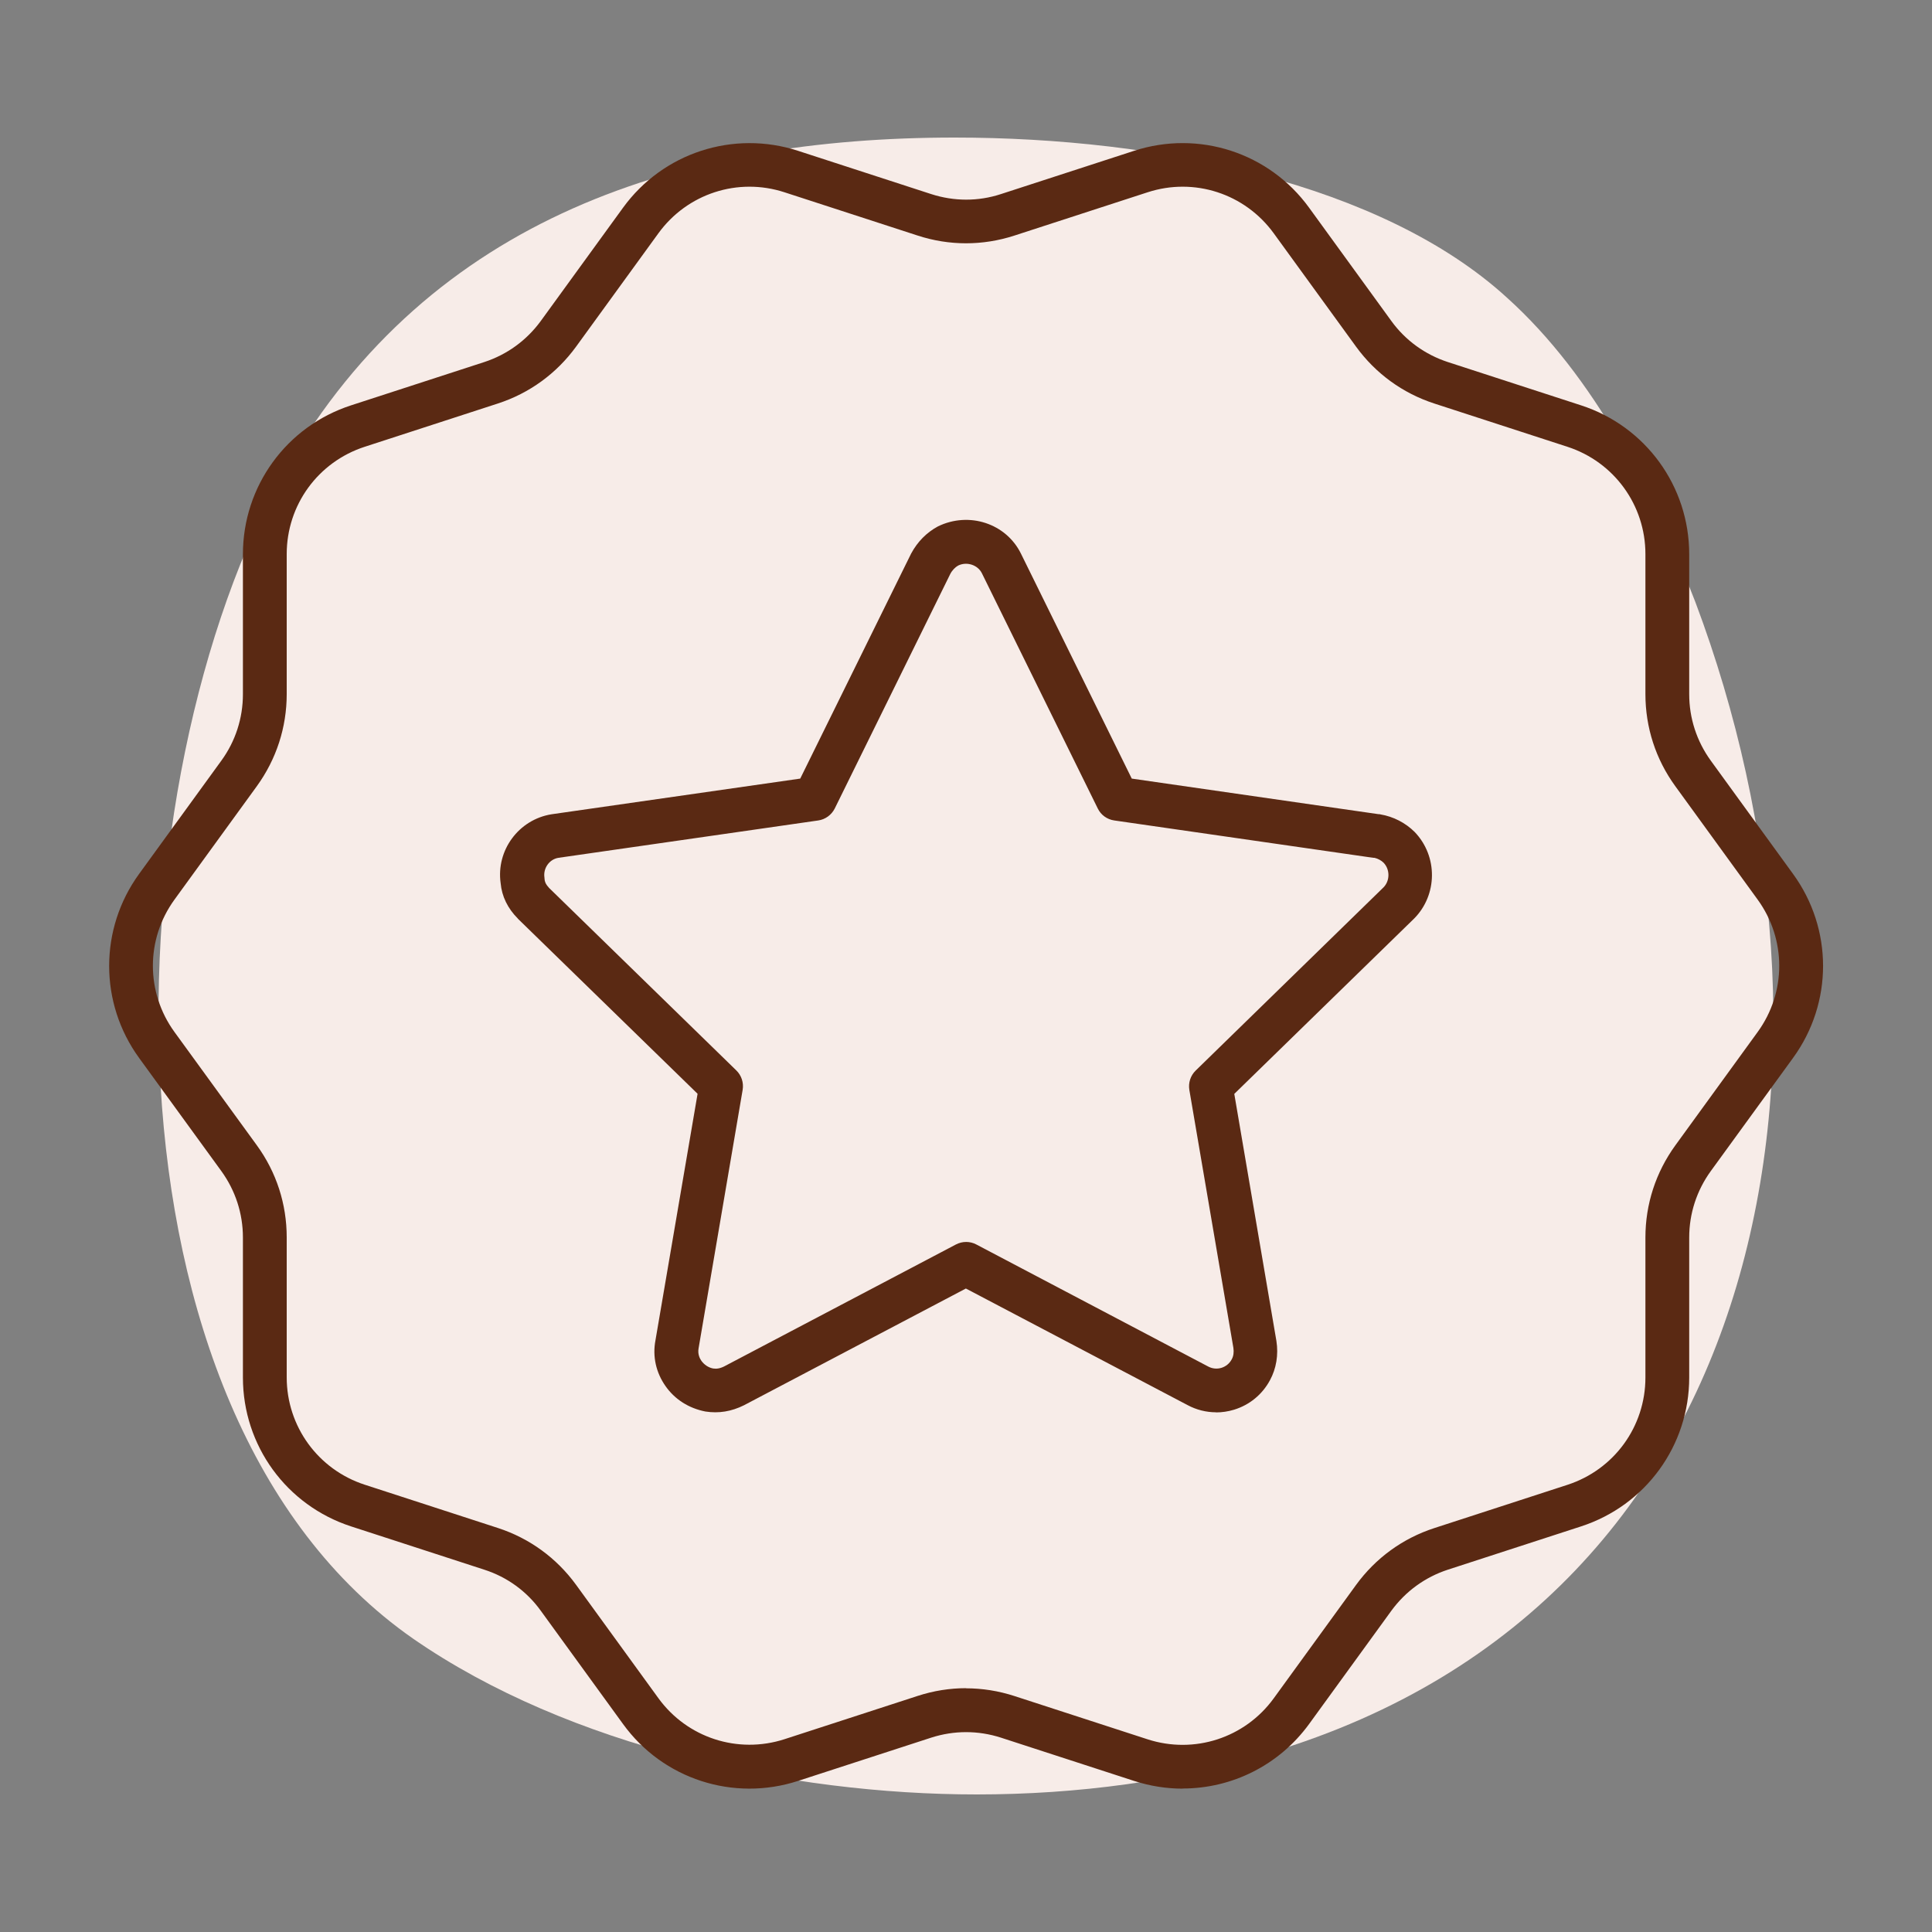 <?xml version="1.0" encoding="UTF-8"?>
<svg xmlns="http://www.w3.org/2000/svg" id="Calque_1" viewBox="0 0 150 150">
  <rect x="0" y="0" width="150" height="150" fill="#808080" stroke="none"/>
  <defs>
    <style>.cls-1{fill:#5a2913;}.cls-2{fill:#f7ece8;}</style>
  </defs>
  <path class="cls-2" d="M98.6,136.09c-7.15,2.2-14.98,3.23-22.76,3.23-14.49,0-31.67-3.72-43.76-12.09C6.72,109.56,8.44,60.71,22.19,36.38c11.26-19.58,30.84-25.7,51.93-25.7,15.81,0,33.19,3.57,42.88,12.43,6.8,6.12,11.4,15.27,14.63,23.64,12.92,34.36,6.61,77.43-33.04,89.33Z"></path>
  <path class="cls-1" d="M91.82,138.87c-1.26,0-2.53-.2-3.77-.6l-10.34-3.36c-1.77-.57-3.64-.57-5.41,0l-10.34,3.36c-5.02,1.63-10.49-.14-13.59-4.42l-6.39-8.8c-1.09-1.51-2.61-2.61-4.38-3.18l-10.34-3.36c-5.02-1.63-8.4-6.28-8.4-11.56v-10.87c0-1.86-.58-3.64-1.67-5.15l-6.39-8.79c-3.1-4.27-3.1-10.02,0-14.29l6.39-8.8c1.09-1.5,1.67-3.29,1.67-5.15v-10.87c0-5.28,3.38-9.93,8.4-11.56l10.34-3.36c1.77-.58,3.28-1.68,4.38-3.18l6.39-8.8c3.1-4.27,8.57-6.05,13.59-4.42l10.34,3.36c1.77.57,3.64.58,5.41,0l10.34-3.36c5.02-1.63,10.49.14,13.59,4.42l6.39,8.8c1.09,1.5,2.61,2.6,4.38,3.18l10.34,3.36c5.02,1.63,8.4,6.28,8.4,11.56v10.87c0,1.86.58,3.64,1.67,5.15l6.39,8.8c3.11,4.27,3.11,10.02,0,14.29l-6.39,8.79c-1.09,1.51-1.67,3.29-1.67,5.15v10.87c0,5.28-3.38,9.93-8.4,11.56l-10.34,3.36c-1.77.58-3.28,1.68-4.38,3.18l-6.39,8.8c-2.34,3.21-6,5.01-9.82,5.01ZM75,131.08c1.26,0,2.53.2,3.76.6l10.34,3.36c3.62,1.17,7.55-.1,9.79-3.18l6.39-8.8c1.52-2.09,3.62-3.62,6.08-4.42l10.34-3.36c3.62-1.18,6.05-4.52,6.05-8.33v-10.87c0-2.58.8-5.05,2.32-7.15l6.39-8.8h0c2.24-3.08,2.24-7.21,0-10.29l-6.39-8.8c-1.52-2.09-2.32-4.56-2.32-7.15v-10.87c0-3.8-2.43-7.15-6.05-8.33l-10.34-3.36c-2.46-.8-4.56-2.33-6.08-4.42l-6.39-8.8c-2.24-3.08-6.17-4.36-9.79-3.18l-10.34,3.36c-2.46.8-5.06.8-7.51,0l-10.34-3.36c-3.62-1.18-7.55.1-9.79,3.18l-6.39,8.8c-1.52,2.09-3.62,3.62-6.08,4.42l-10.34,3.36c-3.62,1.18-6.05,4.52-6.05,8.33v10.87c0,2.58-.8,5.05-2.32,7.15l-6.39,8.8c-2.24,3.08-2.24,7.21,0,10.29l6.39,8.79c1.52,2.09,2.32,4.56,2.32,7.15v10.87c0,3.8,2.43,7.15,6.05,8.33l10.34,3.36c2.46.8,4.56,2.33,6.08,4.42l6.39,8.8c2.24,3.08,6.17,4.35,9.79,3.18l10.34-3.36c1.23-.4,2.49-.6,3.76-.6Z"></path>
  <path class="cls-1" d="M94.41,109.65c-.76,0-1.52-.19-2.21-.56l-17.21-9.05-17.22,9.06c-.98.49-1.97.65-3,.49-1.29-.25-2.37-.94-3.09-1.96-.75-1.06-1.03-2.32-.79-3.57l3.27-19.14-13.95-13.59s0,0-.01-.02c-.78-.78-1.24-1.72-1.33-2.74-.36-2.55,1.4-4.94,3.95-5.35l19.31-2.77,8.61-17.47c.5-.93,1.21-1.64,2.08-2.11,2.43-1.18,5.29-.22,6.44,2.1l8.61,17.48,19.14,2.76c.06,0,.13,0,.17.02,1,.17,1.94.65,2.66,1.37,1.81,1.89,1.77,4.89-.05,6.72l-13.96,13.61,3.27,19.18c.17,1.08-.01,2.15-.5,3.05-.59,1.1-1.58,1.92-2.79,2.29-.46.14-.94.21-1.41.21ZM42.59,68.9l14.58,14.21c.4.39.58.95.49,1.5l-3.42,20.06c-.09.47.1.82.22.99.22.3.54.52.91.59.26.04.54,0,.87-.17l17.98-9.46c.5-.26,1.09-.26,1.58,0l18.01,9.48c.32.17.68.2,1.02.1.35-.11.63-.34.8-.66.14-.25.18-.56.13-.89l-3.42-20.03c-.09-.55.09-1.11.49-1.5l14.58-14.22c.51-.51.52-1.39.01-1.92-.17-.17-.44-.32-.71-.38-.03,0-.07,0-.09,0l-20.11-2.9c-.56-.08-1.04-.43-1.28-.93l-9-18.27c-.32-.64-1.17-.92-1.84-.59-.22.12-.46.36-.61.65l-8.97,18.21c-.25.5-.73.85-1.28.93l-20.17,2.9c-.7.11-1.2.8-1.09,1.53,0,.04.01.09.01.13.01.15.06.37.34.66Z"></path>
</svg>
